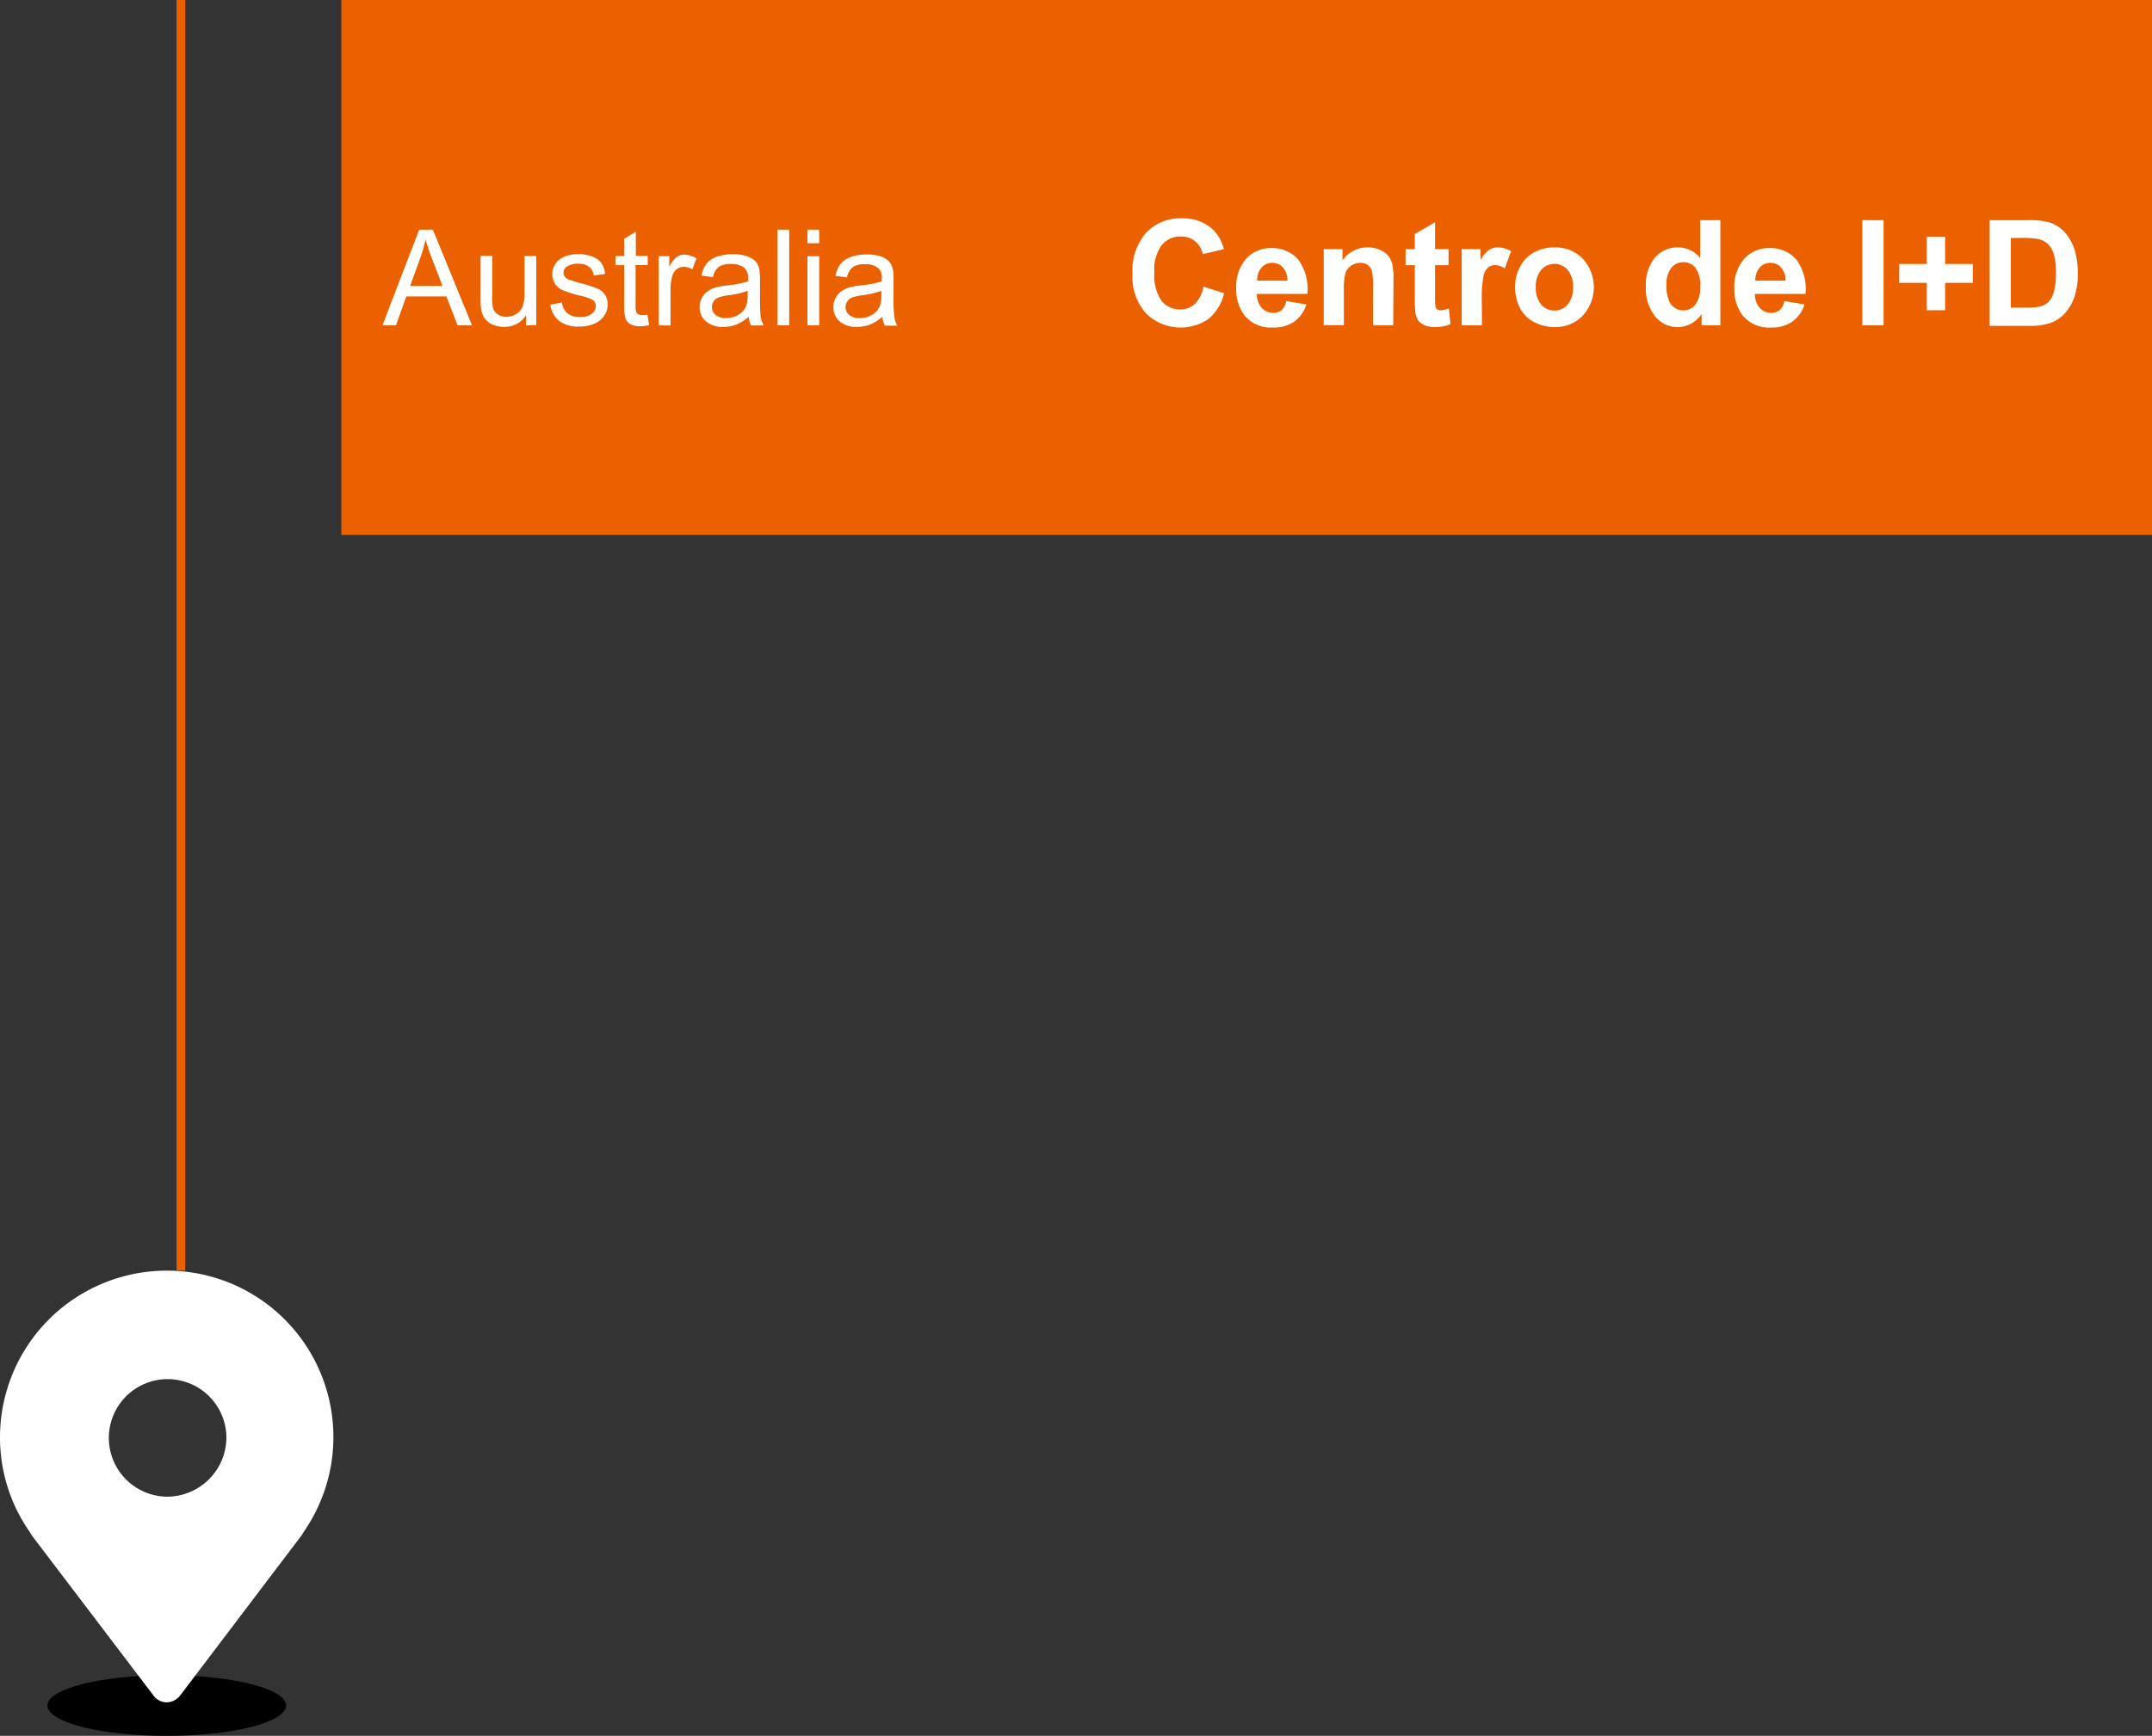 <svg xmlns="http://www.w3.org/2000/svg" xmlns:xlink="http://www.w3.org/1999/xlink" viewBox="0 0 248.93 200.82"><rect x="0" y="0" width="248.93" height="200.82" fill="#333333" stroke="none"/><defs><style>.cls-1,.cls-4{fill:none;}.cls-2{clip-path:url(#clip-path);}.cls-3{fill:#fff;}.cls-4{stroke:#eb6100;stroke-miterlimit:10;}.cls-5{fill:#eb6100;}</style><clipPath id="clip-path"><rect class="cls-1" x="5.49" y="193.8" width="27.6" height="7.02"/></clipPath></defs><g id="图层_2" data-name="图层 2"><g id="图层_1-2" data-name="图层 1"><g id="图层_2-2" data-name="图层 2"><g id="图层_1-2-2" data-name="图层 1-2"><g id="图层_2-2-2" data-name="图层 2-2"><g id="图层_1-2-2-2" data-name="图层 1-2-2"><g id="图层_2-2-2-2" data-name="图层 2-2-2"><g id="图层_1-2-2-2-2" data-name="图层 1-2-2-2"><g class="cls-2"><path d="M33.09,197.31c0,1.94-6.17,3.51-13.8,3.51s-13.8-1.57-13.8-3.51,6.18-3.51,13.8-3.51,13.8,1.58,13.8,3.51"/></g><path class="cls-3" d="M19.29,147A19.29,19.29,0,0,0,0,166.26a19.06,19.06,0,0,0,3.41,10.93,6.65,6.65,0,0,0,.36.56l14.08,18.53a1.9,1.9,0,0,0,1.44.66,2,2,0,0,0,1.51-.74l14-18.46a3.27,3.27,0,0,0,.32-.5A19.25,19.25,0,0,0,19.29,147m0,26.15a6.8,6.8,0,1,1,6.9-6.88,6.88,6.88,0,0,1-6.88,6.88h0Z"/><line class="cls-4" x1="20.93" y1="147" x2="20.93"/><rect class="cls-5" x="39.48" width="209.45" height="61.89"/></g></g></g></g></g><path class="cls-3" d="M44.24,37.64l4.25-11.07h1.58L54.6,37.64H52.93l-1.29-3.35H47L45.8,37.64Zm3.2-4.55h3.75L50,30c-.35-.93-.61-1.7-.78-2.29a13.6,13.6,0,0,1-.6,2.11Z"/><path class="cls-3" d="M60.85,37.64V36.46a2.92,2.92,0,0,1-2.54,1.36A3.26,3.26,0,0,1,57,37.55a2.2,2.2,0,0,1-.91-.68,2.63,2.63,0,0,1-.42-1,6.6,6.6,0,0,1-.08-1.27v-5h1.35v4.45A7.22,7.22,0,0,0,57,35.5a1.35,1.35,0,0,0,.54.84,1.66,1.66,0,0,0,1,.31,2.23,2.23,0,0,0,1.15-.31,1.74,1.74,0,0,0,.75-.86,4.2,4.2,0,0,0,.23-1.56v-4.3h1.36v8Z"/><path class="cls-3" d="M63.65,35.25,65,35a1.9,1.9,0,0,0,.63,1.24,2.2,2.2,0,0,0,1.45.43,2.1,2.1,0,0,0,1.39-.38,1.13,1.13,0,0,0,.45-.89.83.83,0,0,0-.4-.73,6.22,6.22,0,0,0-1.39-.46,13.33,13.33,0,0,1-2.07-.65,2.06,2.06,0,0,1-.88-.76,2.13,2.13,0,0,1-.29-1.08,2.07,2.07,0,0,1,.24-1,2.23,2.23,0,0,1,.67-.76,2.76,2.76,0,0,1,.86-.4,4.48,4.48,0,0,1,1.18-.16,4.6,4.6,0,0,1,1.65.27,2.27,2.27,0,0,1,1.06.74A3,3,0,0,1,70,31.69l-1.33.18a1.44,1.44,0,0,0-.53-1,1.87,1.87,0,0,0-1.22-.35,2.2,2.2,0,0,0-1.34.31.89.89,0,0,0-.4.72.76.76,0,0,0,.17.48,1.26,1.26,0,0,0,.52.36c.13,0,.53.17,1.2.35a14.6,14.6,0,0,1,2,.63,1.92,1.92,0,0,1,1.22,1.87,2.23,2.23,0,0,1-.4,1.28,2.53,2.53,0,0,1-1.14.93,4.14,4.14,0,0,1-1.69.33,3.77,3.77,0,0,1-2.38-.65A3,3,0,0,1,63.65,35.25Z"/><path class="cls-3" d="M74.89,36.42l.2,1.2a5.18,5.18,0,0,1-1,.12,2.3,2.3,0,0,1-1.15-.23,1.33,1.33,0,0,1-.57-.61,4.9,4.9,0,0,1-.17-1.61V30.68h-1V29.62h1v-2l1.35-.82v2.8h1.37v1.06H73.52v4.69a2.63,2.63,0,0,0,.07.74.62.62,0,0,0,.24.27,1,1,0,0,0,.46.1A4,4,0,0,0,74.89,36.42Z"/><path class="cls-3" d="M76.2,37.64v-8h1.22v1.22a3.35,3.35,0,0,1,.87-1.13,1.49,1.49,0,0,1,.87-.27,2.7,2.7,0,0,1,1.4.44l-.47,1.26a1.89,1.89,0,0,0-1-.29,1.36,1.36,0,0,0-.8.26,1.49,1.49,0,0,0-.5.75,5.29,5.29,0,0,0-.23,1.58v4.2Z"/><path class="cls-3" d="M86.6,36.65a5.17,5.17,0,0,1-1.46.91,4.3,4.3,0,0,1-1.5.26,2.93,2.93,0,0,1-2-.65,2.13,2.13,0,0,1-.71-1.64,2.16,2.16,0,0,1,.27-1.08,2.21,2.21,0,0,1,.7-.78,3.25,3.25,0,0,1,1-.45,9.07,9.07,0,0,1,1.21-.2,12.35,12.35,0,0,0,2.42-.47c0-.18,0-.3,0-.35A1.51,1.51,0,0,0,86.11,31a2.28,2.28,0,0,0-1.55-.46,2.46,2.46,0,0,0-1.42.33,2.06,2.06,0,0,0-.67,1.19l-1.33-.18a3.37,3.37,0,0,1,.59-1.38,2.64,2.64,0,0,1,1.21-.81,5.55,5.55,0,0,1,1.81-.28,4.84,4.84,0,0,1,1.67.24,2.3,2.3,0,0,1,1,.61,2.16,2.16,0,0,1,.42.93,8.12,8.12,0,0,1,.07,1.25v1.81a21.9,21.9,0,0,0,.08,2.4,3.18,3.18,0,0,0,.35,1H86.87A2.87,2.87,0,0,1,86.6,36.65Zm-.12-3a9.93,9.93,0,0,1-2.22.51,5.2,5.2,0,0,0-1.18.27,1.16,1.16,0,0,0-.73,1.09,1.14,1.14,0,0,0,.42.9,1.76,1.76,0,0,0,1.2.37,2.82,2.82,0,0,0,1.4-.35,2.12,2.12,0,0,0,.89-.94,3.2,3.2,0,0,0,.22-1.36Z"/><path class="cls-3" d="M89.93,37.64V26.57h1.36V37.64Z"/><path class="cls-3" d="M93.4,28.14V26.57h1.36v1.57Zm0,9.5v-8h1.36v8Z"/><path class="cls-3" d="M102.06,36.65a5.14,5.14,0,0,1-1.45.91,4.38,4.38,0,0,1-1.5.26,2.91,2.91,0,0,1-2-.65,2.13,2.13,0,0,1-.71-1.64,2.16,2.16,0,0,1,.27-1.08,2.12,2.12,0,0,1,.7-.78,3.25,3.25,0,0,1,1-.45,8.86,8.86,0,0,1,1.2-.2,12.49,12.49,0,0,0,2.43-.47c0-.18,0-.3,0-.35a1.47,1.47,0,0,0-.39-1.17,2.26,2.26,0,0,0-1.55-.46,2.4,2.4,0,0,0-1.41.33,2.07,2.07,0,0,0-.68,1.19l-1.33-.18a3.25,3.25,0,0,1,.6-1.38,2.66,2.66,0,0,1,1.2-.81,5.57,5.57,0,0,1,1.82-.28,4.88,4.88,0,0,1,1.67.24,2.19,2.19,0,0,1,.94.61,2.16,2.16,0,0,1,.42.93,7,7,0,0,1,.07,1.25v1.81a18.71,18.71,0,0,0,.09,2.4,3.15,3.15,0,0,0,.34,1h-1.42A2.87,2.87,0,0,1,102.06,36.65Zm-.11-3a10.22,10.22,0,0,1-2.22.51,5.32,5.32,0,0,0-1.19.27,1.19,1.19,0,0,0-.31,2,1.78,1.78,0,0,0,1.2.37,2.8,2.8,0,0,0,1.4-.35,2.09,2.09,0,0,0,.9-.94,3.2,3.2,0,0,0,.22-1.36Z"/><path class="cls-3" d="M139.2,33.16l2.39.76a5.39,5.39,0,0,1-1.83,3,5.72,5.72,0,0,1-7.22-.69A6.33,6.33,0,0,1,131,31.66a6.63,6.63,0,0,1,1.57-4.72,5.39,5.39,0,0,1,4.13-1.68,5.07,5.07,0,0,1,3.63,1.32,4.87,4.87,0,0,1,1.24,2.24l-2.43.58a2.62,2.62,0,0,0-.9-1.49,2.56,2.56,0,0,0-1.67-.55,2.75,2.75,0,0,0-2.19,1,4.73,4.73,0,0,0-.85,3.15,5.14,5.14,0,0,0,.83,3.29,2.73,2.73,0,0,0,2.16,1,2.44,2.44,0,0,0,1.69-.63A3.57,3.57,0,0,0,139.2,33.16Z"/><path class="cls-3" d="M148.78,34.83l2.33.39a3.79,3.79,0,0,1-1.42,2,4.11,4.11,0,0,1-2.42.67,3.92,3.92,0,0,1-3.4-1.51,5,5,0,0,1-.87-3,4.89,4.89,0,0,1,1.14-3.44,3.81,3.81,0,0,1,2.9-1.24,4,4,0,0,1,3.11,1.3,5.76,5.76,0,0,1,1.08,4h-5.84a2.35,2.35,0,0,0,.56,1.62,1.78,1.78,0,0,0,1.35.57,1.49,1.49,0,0,0,.92-.29A1.79,1.79,0,0,0,148.78,34.83Zm.14-2.36a2.25,2.25,0,0,0-.53-1.54,1.59,1.59,0,0,0-1.21-.52,1.61,1.61,0,0,0-1.26.55,2.15,2.15,0,0,0-.49,1.51Z"/><path class="cls-3" d="M161.16,37.64h-2.34v-4.5a7,7,0,0,0-.15-1.85,1.28,1.28,0,0,0-.48-.65,1.38,1.38,0,0,0-.81-.23,1.87,1.87,0,0,0-1.09.33,1.66,1.66,0,0,0-.66.88,7.53,7.53,0,0,0-.18,2v4h-2.33V28.82h2.17v1.3a3.5,3.5,0,0,1,2.9-1.5,3.38,3.38,0,0,1,1.41.28,2.38,2.38,0,0,1,1,.71,2.6,2.6,0,0,1,.46,1,7.71,7.71,0,0,1,.13,1.57Z"/><path class="cls-3" d="M167.56,28.82v1.86H166v3.55a8.62,8.62,0,0,0,.05,1.26.55.55,0,0,0,.2.3.72.72,0,0,0,.4.11,3,3,0,0,0,.94-.22l.2,1.81a4.73,4.73,0,0,1-1.85.35,2.88,2.88,0,0,1-1.13-.21,1.79,1.79,0,0,1-.75-.55,2.16,2.16,0,0,1-.33-.91,11.49,11.49,0,0,1-.07-1.64V30.68h-1.07V28.82h1.07V27.07L166,25.71v3.11Z"/><path class="cls-3" d="M171.42,37.64h-2.34V28.82h2.17v1.25a3.89,3.89,0,0,1,1-1.17,1.92,1.92,0,0,1,1-.28,3,3,0,0,1,1.54.44l-.73,2a2,2,0,0,0-1.09-.39,1.27,1.27,0,0,0-.83.27,1.84,1.84,0,0,0-.54,1,14,14,0,0,0-.19,3Z"/><path class="cls-3" d="M175.26,33.11a4.76,4.76,0,0,1,.57-2.25,4,4,0,0,1,1.63-1.67,4.82,4.82,0,0,1,2.34-.57,4.41,4.41,0,0,1,3.28,1.3,4.88,4.88,0,0,1,0,6.6,4.35,4.35,0,0,1-3.25,1.32,5,5,0,0,1-2.31-.55,3.79,3.79,0,0,1-1.68-1.61A5.33,5.33,0,0,1,175.26,33.11Zm2.39.12a3,3,0,0,0,.62,2,2,2,0,0,0,1.54.7,2,2,0,0,0,1.53-.7,3,3,0,0,0,.62-2,2.93,2.93,0,0,0-.62-2,2,2,0,0,0-1.53-.7,2,2,0,0,0-1.54.7A3,3,0,0,0,177.65,33.23Z"/><path class="cls-3" d="M199,37.64h-2.17v-1.3a3.48,3.48,0,0,1-1.27,1.13,3.3,3.3,0,0,1-4.09-.86,5,5,0,0,1-1.08-3.41,4.94,4.94,0,0,1,1.05-3.41,3.44,3.44,0,0,1,2.67-1.17,3.31,3.31,0,0,1,2.56,1.23V25.47H199ZM192.77,33a4,4,0,0,0,.39,2,1.76,1.76,0,0,0,1.58.91,1.7,1.7,0,0,0,1.37-.68,3.21,3.21,0,0,0,.56-2.05,3.47,3.47,0,0,0-.54-2.18,1.74,1.74,0,0,0-1.41-.67,1.77,1.77,0,0,0-1.39.66A3,3,0,0,0,192.77,33Z"/><path class="cls-3" d="M206.4,34.83l2.33.39a3.79,3.79,0,0,1-1.42,2,4.11,4.11,0,0,1-2.42.67,3.92,3.92,0,0,1-3.4-1.51,5,5,0,0,1-.87-3,4.89,4.89,0,0,1,1.14-3.44,3.81,3.81,0,0,1,2.9-1.24,4,4,0,0,1,3.11,1.3,5.76,5.76,0,0,1,1.08,4H203a2.35,2.35,0,0,0,.56,1.62,1.78,1.78,0,0,0,1.35.57,1.49,1.49,0,0,0,.92-.29A1.79,1.79,0,0,0,206.4,34.83Zm.14-2.36a2.25,2.25,0,0,0-.53-1.54,1.59,1.59,0,0,0-1.21-.52,1.61,1.61,0,0,0-1.26.55,2.15,2.15,0,0,0-.49,1.51Z"/><path class="cls-3" d="M215.42,37.64V25.47h2.46V37.64Z"/><path class="cls-3" d="M222.88,35.89V32.72h-3.19V30.54h3.19V27.38H225v3.16h3.2v2.18H225v3.17Z"/><path class="cls-3" d="M230.14,25.47h4.49a8.57,8.57,0,0,1,2.32.23,4.08,4.08,0,0,1,1.84,1.12,5.5,5.5,0,0,1,1.16,2,9.17,9.17,0,0,1,.4,2.88,8,8,0,0,1-.38,2.59,5.34,5.34,0,0,1-1.3,2.15,4.24,4.24,0,0,1-1.73,1,7.46,7.46,0,0,1-2.17.26h-4.63Zm2.46,2.06v8.06h1.83a6.48,6.48,0,0,0,1.49-.12,2.32,2.32,0,0,0,1-.5,2.56,2.56,0,0,0,.65-1.18,8.15,8.15,0,0,0,.25-2.23,7.53,7.53,0,0,0-.25-2.17,2.79,2.79,0,0,0-.7-1.17,2.3,2.3,0,0,0-1.14-.58,11,11,0,0,0-2-.11Z"/></g></g></g></svg>